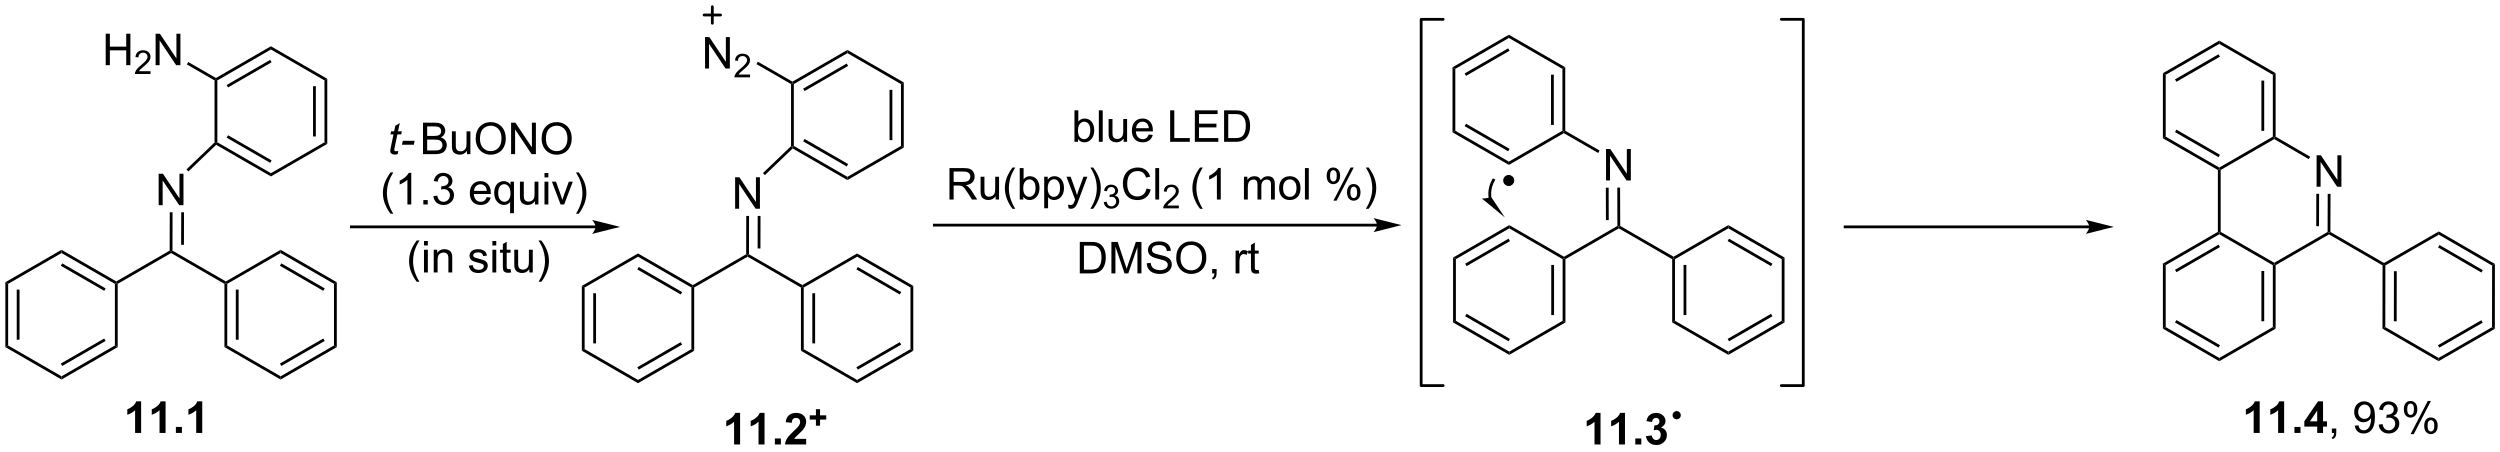 <?xml version="1.0" encoding="UTF-8"?>
<!DOCTYPE svg PUBLIC '-//W3C//DTD SVG 1.0//EN'
          'http://www.w3.org/TR/2001/REC-SVG-20010904/DTD/svg10.dtd'>
<svg stroke-dasharray="none" shape-rendering="auto" xmlns="http://www.w3.org/2000/svg" font-family="'Dialog'" text-rendering="auto" width="1024" fill-opacity="1" color-interpolation="auto" color-rendering="auto" preserveAspectRatio="xMidYMid meet" font-size="12px" viewBox="0 0 1024 185" fill="black" xmlns:xlink="http://www.w3.org/1999/xlink" stroke="black" image-rendering="auto" stroke-miterlimit="10" stroke-linecap="square" stroke-linejoin="miter" font-style="normal" stroke-width="1" height="185" stroke-dashoffset="0" font-weight="normal" stroke-opacity="1"
><!--Generated by the Batik Graphics2D SVG Generator--><defs id="genericDefs"
  /><g
  ><defs id="defs1"
    ><clipPath clipPathUnits="userSpaceOnUse" id="clipPath1"
      ><path d="M0.633 0.461 L468.601 0.461 L468.601 84.755 L0.633 84.755 L0.633 0.461 Z"
      /></clipPath
      ><clipPath clipPathUnits="userSpaceOnUse" id="clipPath2"
      ><path d="M-0.972 27.199 L-0.972 109.149 L453.985 109.149 L453.985 27.199 Z"
      /></clipPath
    ></defs
    ><g transform="scale(2.188,2.188) translate(-0.633,-0.461) matrix(1.029,0,0,1.029,1.633,-27.516)"
    ><path d="M27.893 64.519 L27.893 58.792 L28.672 58.792 L31.68 63.287 L31.68 58.792 L32.406 58.792 L32.406 64.519 L31.628 64.519 L28.62 60.019 L28.62 64.519 L27.893 64.519 Z" stroke="none" clip-path="url(#clipPath2)"
    /></g
    ><g transform="matrix(2.251,0,0,2.251,2.188,-61.219)"
    ><path d="M74.854 78.466 Q74.27 77.732 73.867 76.748 Q73.466 75.761 73.466 74.706 Q73.466 73.776 73.768 72.925 Q74.119 71.938 74.854 70.956 L75.356 70.956 Q74.885 71.768 74.731 72.117 Q74.494 72.656 74.356 73.242 Q74.19 73.972 74.19 74.711 Q74.19 76.589 75.356 78.466 L74.854 78.466 ZM76.177 71.862 L76.177 71.055 L76.88 71.055 L76.88 71.862 L76.177 71.862 ZM76.177 76.781 L76.177 72.633 L76.88 72.633 L76.88 76.781 L76.177 76.781 ZM77.951 76.781 L77.951 72.633 L78.584 72.633 L78.584 73.222 Q79.04 72.539 79.905 72.539 Q80.28 72.539 80.592 72.675 Q80.907 72.807 81.063 73.026 Q81.22 73.245 81.282 73.547 Q81.321 73.742 81.321 74.229 L81.321 76.781 L80.618 76.781 L80.618 74.258 Q80.618 73.828 80.535 73.615 Q80.454 73.401 80.246 73.276 Q80.037 73.149 79.756 73.149 Q79.306 73.149 78.98 73.435 Q78.655 73.719 78.655 74.516 L78.655 76.781 L77.951 76.781 ZM84.342 75.542 L85.037 75.432 Q85.095 75.852 85.363 76.076 Q85.631 76.297 86.11 76.297 Q86.595 76.297 86.829 76.099 Q87.063 75.901 87.063 75.636 Q87.063 75.399 86.858 75.261 Q86.712 75.167 86.139 75.024 Q85.365 74.828 85.066 74.685 Q84.767 74.542 84.613 74.292 Q84.459 74.039 84.459 73.734 Q84.459 73.456 84.584 73.222 Q84.712 72.984 84.931 72.828 Q85.095 72.706 85.379 72.623 Q85.662 72.539 85.985 72.539 Q86.475 72.539 86.842 72.68 Q87.212 72.82 87.386 73.06 Q87.563 73.3 87.631 73.703 L86.944 73.797 Q86.897 73.477 86.67 73.297 Q86.446 73.117 86.037 73.117 Q85.553 73.117 85.345 73.279 Q85.139 73.438 85.139 73.651 Q85.139 73.789 85.225 73.899 Q85.311 74.011 85.493 74.086 Q85.6 74.125 86.115 74.266 Q86.86 74.464 87.155 74.591 Q87.451 74.719 87.618 74.961 Q87.787 75.203 87.787 75.563 Q87.787 75.914 87.582 76.224 Q87.376 76.534 86.988 76.706 Q86.603 76.875 86.115 76.875 Q85.306 76.875 84.881 76.539 Q84.459 76.203 84.342 75.542 ZM88.626 71.862 L88.626 71.055 L89.329 71.055 L89.329 71.862 L88.626 71.862 ZM88.626 76.781 L88.626 72.633 L89.329 72.633 L89.329 76.781 L88.626 76.781 ZM91.934 76.151 L92.036 76.774 Q91.739 76.836 91.505 76.836 Q91.122 76.836 90.911 76.716 Q90.7 76.594 90.614 76.396 Q90.528 76.198 90.528 75.565 L90.528 73.18 L90.013 73.18 L90.013 72.633 L90.528 72.633 L90.528 71.604 L91.229 71.182 L91.229 72.633 L91.934 72.633 L91.934 73.18 L91.229 73.18 L91.229 75.604 Q91.229 75.906 91.265 75.992 Q91.302 76.078 91.385 76.13 Q91.471 76.18 91.627 76.18 Q91.744 76.18 91.934 76.151 ZM95.342 76.781 L95.342 76.172 Q94.858 76.875 94.024 76.875 Q93.657 76.875 93.34 76.734 Q93.022 76.594 92.865 76.38 Q92.712 76.167 92.649 75.859 Q92.608 75.651 92.608 75.203 L92.608 72.633 L93.311 72.633 L93.311 74.932 Q93.311 75.484 93.353 75.675 Q93.42 75.953 93.634 76.112 Q93.85 76.268 94.165 76.268 Q94.483 76.268 94.759 76.107 Q95.037 75.945 95.152 75.667 Q95.267 75.386 95.267 74.854 L95.267 72.633 L95.97 72.633 L95.97 76.781 L95.342 76.781 ZM97.534 78.466 L97.028 78.466 Q98.198 76.589 98.198 74.711 Q98.198 73.977 98.028 73.253 Q97.895 72.667 97.659 72.128 Q97.505 71.776 97.028 70.956 L97.534 70.956 Q98.268 71.938 98.619 72.925 Q98.919 73.776 98.919 74.706 Q98.919 75.761 98.515 76.748 Q98.112 77.732 97.534 78.466 Z" stroke="none" clip-path="url(#clipPath2)"
    /></g
    ><g transform="matrix(2.251,0,0,2.251,2.188,-61.219)"
    ><path d="M71.497 54.672 L71.38 55.253 Q71.124 55.318 70.888 55.318 Q70.466 55.318 70.216 55.11 Q70.028 54.953 70.028 54.685 Q70.028 54.547 70.13 54.055 L70.632 51.646 L70.075 51.646 L70.187 51.099 L70.747 51.099 L70.96 50.078 L71.77 49.592 L71.453 51.099 L72.148 51.099 L72.031 51.646 L71.341 51.646 L70.859 53.938 Q70.77 54.375 70.77 54.461 Q70.77 54.586 70.841 54.654 Q70.913 54.719 71.078 54.719 Q71.312 54.719 71.497 54.672 ZM72.173 53.529 L72.321 52.821 L74.477 52.821 L74.332 53.529 L72.173 53.529 Z" stroke="none" clip-path="url(#clipPath2)"
    /></g
    ><g transform="matrix(2.251,0,0,2.251,2.188,-61.219)"
    ><path d="M75.998 55.248 L75.998 49.521 L78.147 49.521 Q78.803 49.521 79.199 49.696 Q79.597 49.868 79.821 50.23 Q80.045 50.592 80.045 50.985 Q80.045 51.352 79.844 51.678 Q79.647 52 79.246 52.201 Q79.764 52.352 80.042 52.719 Q80.324 53.086 80.324 53.586 Q80.324 53.99 80.152 54.336 Q79.983 54.68 79.733 54.868 Q79.483 55.055 79.105 55.151 Q78.73 55.248 78.183 55.248 L75.998 55.248 ZM76.756 51.928 L77.996 51.928 Q78.498 51.928 78.717 51.86 Q79.006 51.774 79.152 51.576 Q79.3 51.375 79.3 51.076 Q79.3 50.789 79.162 50.573 Q79.027 50.357 78.772 50.276 Q78.519 50.196 77.902 50.196 L76.756 50.196 L76.756 51.928 ZM76.756 54.571 L78.183 54.571 Q78.55 54.571 78.699 54.545 Q78.959 54.498 79.134 54.388 Q79.311 54.279 79.423 54.071 Q79.537 53.86 79.537 53.586 Q79.537 53.266 79.373 53.032 Q79.209 52.795 78.917 52.698 Q78.628 52.602 78.082 52.602 L76.756 52.602 L76.756 54.571 ZM83.996 55.248 L83.996 54.638 Q83.511 55.342 82.678 55.342 Q82.311 55.342 81.993 55.201 Q81.675 55.06 81.519 54.847 Q81.365 54.633 81.303 54.326 Q81.261 54.118 81.261 53.67 L81.261 51.099 L81.964 51.099 L81.964 53.399 Q81.964 53.951 82.006 54.141 Q82.074 54.42 82.287 54.578 Q82.503 54.735 82.819 54.735 Q83.136 54.735 83.412 54.573 Q83.691 54.412 83.805 54.133 Q83.92 53.852 83.92 53.321 L83.92 51.099 L84.623 51.099 L84.623 55.248 L83.996 55.248 ZM85.585 52.459 Q85.585 51.032 86.351 50.227 Q87.117 49.42 88.328 49.42 Q89.119 49.42 89.755 49.8 Q90.393 50.178 90.726 50.855 Q91.062 51.532 91.062 52.391 Q91.062 53.263 90.71 53.951 Q90.359 54.638 89.713 54.993 Q89.07 55.347 88.322 55.347 Q87.515 55.347 86.877 54.956 Q86.242 54.563 85.913 53.888 Q85.585 53.211 85.585 52.459 ZM86.367 52.469 Q86.367 53.506 86.921 54.102 Q87.479 54.696 88.32 54.696 Q89.174 54.696 89.726 54.094 Q90.281 53.493 90.281 52.388 Q90.281 51.688 90.044 51.167 Q89.807 50.646 89.351 50.36 Q88.898 50.071 88.33 50.071 Q87.525 50.071 86.945 50.625 Q86.367 51.178 86.367 52.469 ZM92.029 55.248 L92.029 49.521 L92.808 49.521 L95.816 54.016 L95.816 49.521 L96.542 49.521 L96.542 55.248 L95.764 55.248 L92.756 50.748 L92.756 55.248 L92.029 55.248 ZM97.585 52.459 Q97.585 51.032 98.351 50.227 Q99.117 49.42 100.328 49.42 Q101.119 49.42 101.755 49.8 Q102.393 50.178 102.726 50.855 Q103.062 51.532 103.062 52.391 Q103.062 53.263 102.71 53.951 Q102.359 54.638 101.713 54.993 Q101.07 55.347 100.322 55.347 Q99.515 55.347 98.877 54.956 Q98.242 54.563 97.913 53.888 Q97.585 53.211 97.585 52.459 ZM98.367 52.469 Q98.367 53.506 98.921 54.102 Q99.479 54.696 100.32 54.696 Q101.174 54.696 101.726 54.094 Q102.281 53.493 102.281 52.388 Q102.281 51.688 102.044 51.167 Q101.807 50.646 101.351 50.36 Q100.898 50.071 100.33 50.071 Q99.525 50.071 98.945 50.625 Q98.367 51.178 98.367 52.469 Z" stroke="none" clip-path="url(#clipPath2)"
    /></g
    ><g transform="matrix(2.251,0,0,2.251,2.188,-61.219)"
    ><path d="M70.091 66.083 Q69.508 65.348 69.104 64.364 Q68.703 63.377 68.703 62.322 Q68.703 61.393 69.005 60.541 Q69.357 59.554 70.091 58.572 L70.594 58.572 Q70.123 59.385 69.969 59.734 Q69.732 60.273 69.594 60.859 Q69.427 61.588 69.427 62.328 Q69.427 64.205 70.594 66.083 L70.091 66.083 ZM73.865 64.398 L73.162 64.398 L73.162 59.916 Q72.906 60.158 72.495 60.4 Q72.083 60.643 71.755 60.765 L71.755 60.085 Q72.344 59.807 72.784 59.413 Q73.227 59.018 73.412 58.648 L73.865 58.648 L73.865 64.398 ZM76.059 64.398 L76.059 63.596 L76.861 63.596 L76.861 64.398 L76.059 64.398 ZM77.891 62.885 L78.594 62.791 Q78.716 63.39 79.005 63.653 Q79.297 63.916 79.716 63.916 Q80.211 63.916 80.552 63.572 Q80.896 63.228 80.896 62.721 Q80.896 62.236 80.578 61.924 Q80.263 61.609 79.773 61.609 Q79.576 61.609 79.279 61.687 L79.357 61.07 Q79.427 61.078 79.469 61.078 Q79.919 61.078 80.279 60.843 Q80.638 60.609 80.638 60.119 Q80.638 59.734 80.375 59.481 Q80.115 59.226 79.701 59.226 Q79.289 59.226 79.016 59.484 Q78.742 59.742 78.664 60.257 L77.961 60.132 Q78.091 59.424 78.547 59.036 Q79.005 58.648 79.685 58.648 Q80.154 58.648 80.547 58.848 Q80.943 59.049 81.151 59.398 Q81.359 59.744 81.359 60.135 Q81.359 60.507 81.159 60.812 Q80.961 61.117 80.57 61.296 Q81.078 61.413 81.359 61.783 Q81.641 62.15 81.641 62.705 Q81.641 63.455 81.094 63.978 Q80.547 64.499 79.711 64.499 Q78.958 64.499 78.458 64.051 Q77.961 63.601 77.891 62.885 ZM87.594 63.062 L88.32 63.15 Q88.148 63.788 87.682 64.14 Q87.219 64.492 86.498 64.492 Q85.586 64.492 85.052 63.932 Q84.521 63.369 84.521 62.359 Q84.521 61.312 85.06 60.734 Q85.599 60.156 86.458 60.156 Q87.289 60.156 87.815 60.723 Q88.344 61.288 88.344 62.315 Q88.344 62.377 88.341 62.502 L85.248 62.502 Q85.287 63.187 85.633 63.551 Q85.982 63.913 86.5 63.913 Q86.888 63.913 87.162 63.71 Q87.435 63.507 87.594 63.062 ZM85.287 61.924 L87.602 61.924 Q87.555 61.4 87.336 61.14 Q87 60.734 86.466 60.734 Q85.982 60.734 85.651 61.059 Q85.32 61.382 85.287 61.924 ZM91.848 65.989 L91.848 63.955 Q91.684 64.187 91.389 64.341 Q91.095 64.492 90.762 64.492 Q90.025 64.492 89.491 63.903 Q88.957 63.312 88.957 62.283 Q88.957 61.658 89.173 61.163 Q89.392 60.666 89.803 60.411 Q90.215 60.156 90.707 60.156 Q91.478 60.156 91.918 60.804 L91.918 60.249 L92.551 60.249 L92.551 65.989 L91.848 65.989 ZM89.681 62.312 Q89.681 63.111 90.017 63.512 Q90.353 63.913 90.822 63.913 Q91.27 63.913 91.593 63.533 Q91.918 63.15 91.918 62.374 Q91.918 61.546 91.577 61.13 Q91.236 60.71 90.775 60.71 Q90.317 60.71 89.999 61.098 Q89.681 61.486 89.681 62.312 ZM96.373 64.398 L96.373 63.788 Q95.888 64.492 95.055 64.492 Q94.688 64.492 94.37 64.351 Q94.052 64.21 93.896 63.997 Q93.742 63.783 93.68 63.476 Q93.638 63.268 93.638 62.82 L93.638 60.249 L94.341 60.249 L94.341 62.549 Q94.341 63.101 94.383 63.291 Q94.451 63.57 94.664 63.728 Q94.88 63.885 95.195 63.885 Q95.513 63.885 95.789 63.723 Q96.068 63.562 96.182 63.283 Q96.297 63.002 96.297 62.471 L96.297 60.249 L97 60.249 L97 64.398 L96.373 64.398 ZM98.106 59.478 L98.106 58.671 L98.809 58.671 L98.809 59.478 L98.106 59.478 ZM98.106 64.398 L98.106 60.249 L98.809 60.249 L98.809 64.398 L98.106 64.398 ZM101.031 64.398 L99.453 60.249 L100.195 60.249 L101.086 62.734 Q101.232 63.135 101.352 63.57 Q101.445 63.242 101.615 62.781 L102.537 60.249 L103.258 60.249 L101.688 64.398 L101.031 64.398 ZM104.341 66.083 L103.836 66.083 Q105.005 64.205 105.005 62.328 Q105.005 61.593 104.836 60.869 Q104.703 60.283 104.466 59.744 Q104.313 59.393 103.836 58.572 L104.341 58.572 Q105.076 59.554 105.427 60.541 Q105.727 61.393 105.727 62.322 Q105.727 63.377 105.323 64.364 Q104.919 65.348 104.341 66.083 Z" stroke="none" clip-path="url(#clipPath2)"
    /></g
    ><g transform="matrix(2.251,0,0,2.251,2.188,-61.219)"
    ><path d="M107.399 68.226 L62.971 68.226 L62.716 68.226 L62.716 68.736 L62.971 68.736 L107.399 68.736 L107.654 68.736 L107.654 68.226 L107.399 68.226 ZM111.864 68.481 L106.762 67.205 C106.762 67.205 107.399 67.923 107.399 68.481 C107.399 69.039 106.762 69.756 106.762 69.756 Z" stroke="none" clip-path="url(#clipPath2)"
    /></g
    ><g transform="matrix(2.251,0,0,2.251,2.188,-61.219)"
    ><path d="M29.918 65.818 L30.428 65.82 L30.411 72.799 L30.155 72.946 L29.901 72.799 ZM32.002 65.823 L31.987 71.744 L32.497 71.745 L32.512 65.825 Z" stroke="none" clip-path="url(#clipPath2)"
    /></g
    ><g transform="matrix(2.251,0,0,2.251,2.188,-61.219)"
    ><path d="M30.155 73.241 L30.155 72.946 L30.411 72.799 L40.122 78.406 L40.122 78.7 L39.867 78.848 Z" stroke="none" clip-path="url(#clipPath2)"
    /></g
    ><g transform="matrix(2.251,0,0,2.251,2.188,-61.219)"
    ><path d="M29.901 72.799 L30.155 72.946 L30.155 73.241 L20.444 78.848 L20.189 78.7 L20.189 78.406 Z" stroke="none" clip-path="url(#clipPath2)"
    /></g
    ><g transform="matrix(2.251,0,0,2.251,2.188,-61.219)"
    ><path d="M33.309 58.392 L32.956 58.024 L38.067 53.122 L38.322 53.231 L38.36 53.548 Z" stroke="none" clip-path="url(#clipPath2)"
    /></g
    ><g transform="matrix(2.251,0,0,2.251,2.188,-61.219)"
    ><path d="M38.36 53.548 L38.322 53.231 L38.577 53.084 L48.323 58.711 L48.323 59.3 ZM40.273 52.252 L48.196 56.826 L48.451 56.384 L40.528 51.81 Z" stroke="none" clip-path="url(#clipPath2)"
    /></g
    ><g transform="matrix(2.251,0,0,2.251,2.188,-61.219)"
    ><path d="M48.323 59.3 L48.323 58.711 L58.07 53.084 L58.58 53.378 Z" stroke="none" clip-path="url(#clipPath2)"
    /></g
    ><g transform="matrix(2.251,0,0,2.251,2.188,-61.219)"
    ><path d="M58.58 53.378 L58.07 53.084 L58.07 41.83 L58.58 41.535 ZM56.501 52.031 L56.501 42.883 L55.991 42.883 L55.991 52.031 Z" stroke="none" clip-path="url(#clipPath2)"
    /></g
    ><g transform="matrix(2.251,0,0,2.251,2.188,-61.219)"
    ><path d="M58.58 41.535 L58.07 41.83 L48.323 36.203 L48.323 35.613 Z" stroke="none" clip-path="url(#clipPath2)"
    /></g
    ><g transform="matrix(2.251,0,0,2.251,2.188,-61.219)"
    ><path d="M48.323 35.613 L48.323 36.203 L38.577 41.83 L38.322 41.682 L38.322 41.388 ZM48.196 38.087 L40.273 42.662 L40.528 43.103 L48.451 38.529 Z" stroke="none" clip-path="url(#clipPath2)"
    /></g
    ><g transform="matrix(2.251,0,0,2.251,2.188,-61.219)"
    ><path d="M38.067 41.83 L38.322 41.682 L38.577 41.83 L38.577 53.084 L38.322 53.231 L38.067 53.122 Z" stroke="none" clip-path="url(#clipPath2)"
    /></g
    ><g transform="matrix(2.251,0,0,2.251,2.188,-61.219)"
    ><path d="M18.262 39.058 L18.262 33.331 L19.02 33.331 L19.02 35.683 L21.997 35.683 L21.997 33.331 L22.754 33.331 L22.754 39.058 L21.997 39.058 L21.997 36.357 L19.02 36.357 L19.02 39.058 L18.262 39.058 Z" stroke="none" clip-path="url(#clipPath2)"
    /></g
    ><g transform="matrix(2.251,0,0,2.251,2.188,-61.219)"
    ><path d="M26.42 40.15 L26.42 40.658 L23.581 40.658 Q23.575 40.467 23.643 40.291 Q23.75 40.002 23.989 39.72 Q24.229 39.439 24.68 39.07 Q25.379 38.496 25.625 38.16 Q25.872 37.824 25.872 37.525 Q25.872 37.213 25.647 36.998 Q25.424 36.781 25.063 36.781 Q24.682 36.781 24.454 37.01 Q24.225 37.238 24.223 37.642 L23.68 37.588 Q23.737 36.98 24.1 36.664 Q24.463 36.345 25.075 36.345 Q25.694 36.345 26.053 36.689 Q26.415 37.031 26.415 37.537 Q26.415 37.795 26.309 38.045 Q26.204 38.293 25.957 38.568 Q25.713 38.843 25.145 39.324 Q24.67 39.722 24.536 39.865 Q24.401 40.008 24.313 40.15 L26.42 40.15 Z" stroke="none" clip-path="url(#clipPath2)"
    /></g
    ><g transform="matrix(2.251,0,0,2.251,2.188,-61.219)"
    ><path d="M27.345 39.058 L27.345 33.331 L28.124 33.331 L31.132 37.826 L31.132 33.331 L31.858 33.331 L31.858 39.058 L31.079 39.058 L28.072 34.558 L28.072 39.058 L27.345 39.058 Z" stroke="none" clip-path="url(#clipPath2)"
    /></g
    ><g transform="matrix(2.251,0,0,2.251,2.188,-61.219)"
    ><path d="M38.322 41.388 L38.322 41.682 L38.067 41.83 L33.033 38.924 L33.288 38.482 Z" stroke="none" clip-path="url(#clipPath2)"
    /></g
    ><g transform="matrix(2.251,0,0,2.251,2.188,-61.219)"
    ><path d="M195.194 53.002 L194.54 53.002 L194.54 47.276 L195.244 47.276 L195.244 49.317 Q195.689 48.76 196.381 48.76 Q196.764 48.76 197.106 48.914 Q197.447 49.067 197.668 49.349 Q197.889 49.627 198.014 50.023 Q198.139 50.416 198.139 50.864 Q198.139 51.932 197.611 52.515 Q197.085 53.096 196.345 53.096 Q195.611 53.096 195.194 52.481 L195.194 53.002 ZM195.186 50.895 Q195.186 51.643 195.389 51.974 Q195.72 52.518 196.288 52.518 Q196.749 52.518 197.085 52.117 Q197.421 51.716 197.421 50.924 Q197.421 50.112 197.098 49.726 Q196.775 49.338 196.319 49.338 Q195.858 49.338 195.522 49.739 Q195.186 50.138 195.186 50.895 ZM198.979 53.002 L198.979 47.276 L199.682 47.276 L199.682 53.002 L198.979 53.002 ZM203.491 53.002 L203.491 52.393 Q203.006 53.096 202.173 53.096 Q201.806 53.096 201.488 52.955 Q201.171 52.815 201.014 52.601 Q200.861 52.388 200.798 52.08 Q200.756 51.872 200.756 51.424 L200.756 48.854 L201.46 48.854 L201.46 51.153 Q201.46 51.705 201.501 51.895 Q201.569 52.174 201.782 52.333 Q201.999 52.489 202.314 52.489 Q202.631 52.489 202.907 52.328 Q203.186 52.166 203.301 51.888 Q203.415 51.606 203.415 51.075 L203.415 48.854 L204.119 48.854 L204.119 53.002 L203.491 53.002 ZM208.06 51.666 L208.786 51.755 Q208.615 52.393 208.148 52.744 Q207.685 53.096 206.964 53.096 Q206.052 53.096 205.518 52.536 Q204.987 51.974 204.987 50.963 Q204.987 49.916 205.526 49.338 Q206.065 48.76 206.924 48.76 Q207.755 48.76 208.281 49.328 Q208.81 49.893 208.81 50.919 Q208.81 50.981 208.807 51.106 L205.714 51.106 Q205.753 51.791 206.099 52.156 Q206.448 52.518 206.966 52.518 Q207.354 52.518 207.628 52.315 Q207.901 52.112 208.06 51.666 ZM205.753 50.528 L208.068 50.528 Q208.021 50.005 207.802 49.744 Q207.466 49.338 206.932 49.338 Q206.448 49.338 206.117 49.664 Q205.786 49.987 205.753 50.528 ZM211.951 53.002 L211.951 47.276 L212.708 47.276 L212.708 52.325 L215.529 52.325 L215.529 53.002 L211.951 53.002 ZM216.447 53.002 L216.447 47.276 L220.587 47.276 L220.587 47.95 L217.204 47.95 L217.204 49.705 L220.374 49.705 L220.374 50.377 L217.204 50.377 L217.204 52.325 L220.72 52.325 L220.72 53.002 L216.447 53.002 ZM221.767 53.002 L221.767 47.276 L223.741 47.276 Q224.407 47.276 224.759 47.356 Q225.251 47.471 225.6 47.768 Q226.053 48.151 226.277 48.747 Q226.501 49.341 226.501 50.106 Q226.501 50.76 226.348 51.265 Q226.197 51.768 225.957 52.099 Q225.72 52.427 225.436 52.617 Q225.155 52.807 224.754 52.906 Q224.353 53.002 223.835 53.002 L221.767 53.002 ZM222.525 52.325 L223.749 52.325 Q224.314 52.325 224.637 52.221 Q224.96 52.114 225.15 51.924 Q225.421 51.653 225.569 51.2 Q225.72 50.744 225.72 50.096 Q225.72 49.197 225.426 48.716 Q225.131 48.231 224.71 48.067 Q224.405 47.95 223.728 47.95 L222.525 47.95 L222.525 52.325 Z" stroke="none" clip-path="url(#clipPath2)"
    /></g
    ><g transform="matrix(2.251,0,0,2.251,2.188,-61.219)"
    ><path d="M171.797 63.502 L171.797 57.776 L174.336 57.776 Q175.102 57.776 175.5 57.929 Q175.899 58.083 176.136 58.474 Q176.375 58.864 176.375 59.338 Q176.375 59.947 175.979 60.367 Q175.586 60.783 174.761 60.895 Q175.063 61.041 175.219 61.182 Q175.55 61.487 175.846 61.942 L176.844 63.502 L175.891 63.502 L175.133 62.309 Q174.8 61.794 174.583 61.52 Q174.37 61.247 174.201 61.138 Q174.031 61.028 173.854 60.987 Q173.727 60.958 173.432 60.958 L172.555 60.958 L172.555 63.502 L171.797 63.502 ZM172.555 60.302 L174.182 60.302 Q174.703 60.302 174.995 60.195 Q175.289 60.088 175.44 59.851 Q175.594 59.614 175.594 59.338 Q175.594 58.932 175.297 58.672 Q175.003 58.408 174.367 58.408 L172.555 58.408 L172.555 60.302 ZM180.191 63.502 L180.191 62.893 Q179.707 63.596 178.874 63.596 Q178.507 63.596 178.189 63.455 Q177.871 63.315 177.715 63.101 Q177.561 62.888 177.499 62.58 Q177.457 62.372 177.457 61.924 L177.457 59.354 L178.16 59.354 L178.16 61.653 Q178.16 62.205 178.202 62.395 Q178.27 62.674 178.483 62.833 Q178.699 62.989 179.014 62.989 Q179.332 62.989 179.608 62.828 Q179.887 62.666 180.001 62.388 Q180.116 62.106 180.116 61.575 L180.116 59.354 L180.819 59.354 L180.819 63.502 L180.191 63.502 ZM183.266 65.187 Q182.682 64.453 182.279 63.468 Q181.878 62.481 181.878 61.427 Q181.878 60.497 182.18 59.645 Q182.531 58.658 183.266 57.677 L183.768 57.677 Q183.297 58.489 183.143 58.838 Q182.906 59.377 182.768 59.963 Q182.602 60.692 182.602 61.432 Q182.602 63.309 183.768 65.187 L183.266 65.187 ZM185.234 63.502 L184.581 63.502 L184.581 57.776 L185.284 57.776 L185.284 59.817 Q185.729 59.26 186.422 59.26 Q186.805 59.26 187.146 59.414 Q187.487 59.567 187.708 59.849 Q187.93 60.127 188.055 60.523 Q188.18 60.916 188.18 61.364 Q188.18 62.432 187.651 63.015 Q187.125 63.596 186.386 63.596 Q185.651 63.596 185.234 62.981 L185.234 63.502 ZM185.227 61.395 Q185.227 62.143 185.43 62.474 Q185.761 63.018 186.328 63.018 Q186.789 63.018 187.125 62.617 Q187.461 62.216 187.461 61.424 Q187.461 60.612 187.138 60.226 Q186.815 59.838 186.359 59.838 Q185.899 59.838 185.563 60.239 Q185.227 60.638 185.227 61.395 ZM189.035 65.093 L189.035 59.354 L189.676 59.354 L189.676 59.893 Q189.903 59.575 190.186 59.419 Q190.473 59.26 190.879 59.26 Q191.41 59.26 191.816 59.533 Q192.223 59.807 192.429 60.304 Q192.637 60.802 192.637 61.395 Q192.637 62.033 192.408 62.544 Q192.179 63.052 191.744 63.325 Q191.309 63.596 190.827 63.596 Q190.475 63.596 190.197 63.447 Q189.918 63.299 189.738 63.072 L189.738 65.093 L189.035 65.093 ZM189.671 61.45 Q189.671 62.252 189.994 62.635 Q190.319 63.018 190.78 63.018 Q191.249 63.018 191.582 62.622 Q191.918 62.224 191.918 61.393 Q191.918 60.599 191.59 60.205 Q191.264 59.809 190.811 59.809 Q190.363 59.809 190.017 60.231 Q189.671 60.651 189.671 61.45 ZM193.453 65.101 L193.375 64.44 Q193.604 64.502 193.776 64.502 Q194.011 64.502 194.151 64.424 Q194.292 64.346 194.383 64.205 Q194.448 64.101 194.596 63.682 Q194.617 63.625 194.659 63.51 L193.086 59.354 L193.844 59.354 L194.706 61.755 Q194.875 62.213 195.008 62.716 Q195.128 62.231 195.297 61.77 L196.182 59.354 L196.886 59.354 L195.307 63.572 Q195.055 64.257 194.914 64.515 Q194.727 64.862 194.484 65.023 Q194.242 65.187 193.906 65.187 Q193.703 65.187 193.453 65.101 ZM197.945 65.187 L197.44 65.187 Q198.609 63.309 198.609 61.432 Q198.609 60.697 198.44 59.974 Q198.307 59.388 198.07 58.849 Q197.917 58.497 197.44 57.677 L197.945 57.677 Q198.68 58.658 199.031 59.645 Q199.331 60.497 199.331 61.427 Q199.331 62.481 198.927 63.468 Q198.524 64.453 197.945 65.187 Z" stroke="none" clip-path="url(#clipPath2)"
    /></g
    ><g transform="matrix(2.251,0,0,2.251,2.188,-61.219)"
    ><path d="M199.872 63.967 L200.399 63.897 Q200.491 64.346 200.708 64.544 Q200.927 64.741 201.241 64.741 Q201.612 64.741 201.868 64.483 Q202.126 64.225 202.126 63.844 Q202.126 63.481 201.888 63.247 Q201.651 63.01 201.284 63.01 Q201.136 63.01 200.913 63.069 L200.972 62.606 Q201.024 62.612 201.055 62.612 Q201.393 62.612 201.663 62.436 Q201.933 62.26 201.933 61.893 Q201.933 61.604 201.735 61.415 Q201.54 61.223 201.229 61.223 Q200.921 61.223 200.716 61.417 Q200.511 61.61 200.452 61.997 L199.925 61.903 Q200.022 61.372 200.364 61.081 Q200.708 60.79 201.218 60.79 Q201.569 60.79 201.864 60.94 Q202.161 61.09 202.317 61.352 Q202.474 61.612 202.474 61.905 Q202.474 62.184 202.323 62.413 Q202.175 62.641 201.882 62.776 Q202.263 62.864 202.474 63.141 Q202.684 63.417 202.684 63.833 Q202.684 64.395 202.274 64.788 Q201.864 65.178 201.237 65.178 Q200.673 65.178 200.298 64.842 Q199.925 64.504 199.872 63.967 Z" stroke="none" clip-path="url(#clipPath2)"
    /></g
    ><g transform="matrix(2.251,0,0,2.251,2.188,-61.219)"
    ><path d="M207.66 61.494 L208.418 61.684 Q208.181 62.619 207.561 63.112 Q206.941 63.601 206.048 63.601 Q205.121 63.601 204.54 63.224 Q203.962 62.846 203.657 62.132 Q203.355 61.416 203.355 60.596 Q203.355 59.7 203.696 59.036 Q204.04 58.369 204.67 58.023 Q205.301 57.677 206.059 57.677 Q206.918 57.677 207.504 58.114 Q208.09 58.552 208.321 59.346 L207.574 59.52 Q207.376 58.895 206.996 58.612 Q206.618 58.325 206.043 58.325 Q205.384 58.325 204.939 58.643 Q204.496 58.958 204.316 59.492 Q204.137 60.026 204.137 60.591 Q204.137 61.322 204.35 61.867 Q204.564 62.411 205.012 62.682 Q205.462 62.95 205.986 62.95 Q206.621 62.95 207.061 62.583 Q207.504 62.216 207.66 61.494 ZM209.247 63.502 L209.247 57.776 L209.95 57.776 L209.95 63.502 L209.247 63.502 Z" stroke="none" clip-path="url(#clipPath2)"
    /></g
    ><g transform="matrix(2.251,0,0,2.251,2.188,-61.219)"
    ><path d="M213.533 64.594 L213.533 65.102 L210.693 65.102 Q210.687 64.911 210.756 64.735 Q210.863 64.446 211.101 64.165 Q211.342 63.883 211.793 63.514 Q212.492 62.94 212.738 62.604 Q212.984 62.268 212.984 61.969 Q212.984 61.657 212.76 61.442 Q212.537 61.225 212.176 61.225 Q211.795 61.225 211.566 61.454 Q211.338 61.682 211.336 62.087 L210.793 62.032 Q210.85 61.425 211.213 61.108 Q211.576 60.79 212.187 60.79 Q212.806 60.79 213.166 61.133 Q213.527 61.475 213.527 61.981 Q213.527 62.239 213.422 62.489 Q213.316 62.737 213.07 63.012 Q212.826 63.288 212.258 63.768 Q211.783 64.167 211.648 64.309 Q211.513 64.452 211.426 64.594 L213.533 64.594 Z" stroke="none" clip-path="url(#clipPath2)"
    /></g
    ><g transform="matrix(2.251,0,0,2.251,2.188,-61.219)"
    ><path d="M217.388 65.187 Q216.805 64.453 216.401 63.468 Q216 62.481 216 61.427 Q216 60.497 216.302 59.645 Q216.654 58.658 217.388 57.677 L217.891 57.677 Q217.419 58.489 217.266 58.838 Q217.029 59.377 216.891 59.963 Q216.724 60.692 216.724 61.432 Q216.724 63.309 217.891 65.187 L217.388 65.187 ZM221.161 63.502 L220.458 63.502 L220.458 59.02 Q220.203 59.263 219.792 59.505 Q219.38 59.747 219.052 59.869 L219.052 59.19 Q219.641 58.911 220.081 58.518 Q220.523 58.122 220.708 57.752 L221.161 57.752 L221.161 63.502 ZM225.38 63.502 L225.38 59.354 L226.008 59.354 L226.008 59.934 Q226.203 59.63 226.526 59.445 Q226.851 59.26 227.266 59.26 Q227.726 59.26 228.021 59.453 Q228.318 59.643 228.437 59.987 Q228.93 59.26 229.719 59.26 Q230.336 59.26 230.667 59.601 Q231 59.942 231 60.653 L231 63.502 L230.302 63.502 L230.302 60.888 Q230.302 60.466 230.232 60.281 Q230.164 60.096 229.984 59.984 Q229.805 59.869 229.562 59.869 Q229.125 59.869 228.836 60.161 Q228.547 60.45 228.547 61.091 L228.547 63.502 L227.844 63.502 L227.844 60.807 Q227.844 60.338 227.672 60.104 Q227.5 59.869 227.109 59.869 Q226.812 59.869 226.56 60.026 Q226.31 60.182 226.195 60.484 Q226.083 60.783 226.083 61.349 L226.083 63.502 L225.38 63.502 ZM231.781 61.427 Q231.781 60.276 232.422 59.721 Q232.958 59.26 233.726 59.26 Q234.583 59.26 235.125 59.82 Q235.669 60.38 235.669 61.369 Q235.669 62.169 235.427 62.63 Q235.187 63.088 234.729 63.343 Q234.271 63.596 233.726 63.596 Q232.857 63.596 232.318 63.039 Q231.781 62.479 231.781 61.427 ZM232.505 61.427 Q232.505 62.224 232.851 62.622 Q233.2 63.018 233.726 63.018 Q234.25 63.018 234.596 62.619 Q234.945 62.221 234.945 61.403 Q234.945 60.635 234.596 60.239 Q234.247 59.841 233.726 59.841 Q233.2 59.841 232.851 60.237 Q232.505 60.63 232.505 61.427 ZM236.478 63.502 L236.478 57.776 L237.181 57.776 L237.181 63.502 L236.478 63.502 ZM240.431 59.151 Q240.431 58.536 240.738 58.106 Q241.048 57.677 241.634 57.677 Q242.173 57.677 242.525 58.062 Q242.879 58.447 242.879 59.192 Q242.879 59.919 242.522 60.312 Q242.165 60.705 241.642 60.705 Q241.121 60.705 240.775 60.32 Q240.431 59.932 240.431 59.151 ZM241.652 58.161 Q241.392 58.161 241.217 58.388 Q241.043 58.614 241.043 59.221 Q241.043 59.77 241.217 59.997 Q241.394 60.221 241.652 60.221 Q241.918 60.221 242.092 59.994 Q242.267 59.768 242.267 59.166 Q242.267 58.612 242.09 58.388 Q241.915 58.161 241.652 58.161 ZM241.657 63.713 L244.79 57.677 L245.361 57.677 L242.238 63.713 L241.657 63.713 ZM244.134 62.158 Q244.134 61.541 244.441 61.114 Q244.751 60.684 245.34 60.684 Q245.879 60.684 246.233 61.07 Q246.587 61.455 246.587 62.2 Q246.587 62.927 246.228 63.32 Q245.871 63.713 245.345 63.713 Q244.824 63.713 244.478 63.325 Q244.134 62.934 244.134 62.158 ZM245.361 61.169 Q245.095 61.169 244.921 61.395 Q244.746 61.622 244.746 62.229 Q244.746 62.776 244.921 63.002 Q245.097 63.229 245.355 63.229 Q245.626 63.229 245.798 63.002 Q245.972 62.776 245.972 62.174 Q245.972 61.619 245.796 61.395 Q245.621 61.169 245.361 61.169 ZM248.068 65.187 L247.562 65.187 Q248.732 63.309 248.732 61.432 Q248.732 60.697 248.562 59.974 Q248.43 59.388 248.193 58.849 Q248.039 58.497 247.562 57.677 L248.068 57.677 Q248.802 58.658 249.154 59.645 Q249.453 60.497 249.453 61.427 Q249.453 62.481 249.049 63.468 Q248.646 64.453 248.068 65.187 Z" stroke="none" clip-path="url(#clipPath2)"
    /></g
    ><g transform="matrix(2.251,0,0,2.251,2.188,-61.219)"
    ><path d="M249.593 67.905 L169.046 67.905 L168.791 67.905 L168.791 68.415 L169.046 68.415 L249.593 68.415 L249.849 68.415 L249.849 67.905 L249.593 67.905 ZM254.058 68.16 L248.956 66.884 C248.956 66.884 249.593 67.602 249.593 68.16 C249.593 68.718 248.956 69.436 248.956 69.436 Z" stroke="none" clip-path="url(#clipPath2)"
    /></g
    ><g stroke-width="0.51" transform="matrix(2.251,0,0,2.251,2.188,-61.219)" stroke-linejoin="round" stroke-linecap="round"
    ><path fill="none" d="M127.146 29.926 L130.146 29.926 M128.646 28.426 L128.646 31.426" clip-path="url(#clipPath2)"
    /></g
    ><g transform="matrix(2.251,0,0,2.251,2.188,-61.219)"
    ><path d="M195.51 76.942 L195.51 71.215 L197.483 71.215 Q198.15 71.215 198.502 71.296 Q198.994 71.411 199.343 71.707 Q199.796 72.09 200.02 72.687 Q200.244 73.28 200.244 74.046 Q200.244 74.7 200.09 75.205 Q199.939 75.707 199.7 76.038 Q199.463 76.366 199.179 76.556 Q198.898 76.746 198.496 76.846 Q198.095 76.942 197.577 76.942 L195.51 76.942 ZM196.267 76.265 L197.491 76.265 Q198.056 76.265 198.379 76.161 Q198.702 76.054 198.892 75.864 Q199.163 75.593 199.312 75.14 Q199.463 74.684 199.463 74.036 Q199.463 73.137 199.168 72.655 Q198.874 72.171 198.452 72.007 Q198.148 71.89 197.47 71.89 L196.267 71.89 L196.267 76.265 ZM201.263 76.942 L201.263 71.215 L202.404 71.215 L203.761 75.27 Q203.948 75.835 204.034 76.116 Q204.131 75.804 204.339 75.2 L205.709 71.215 L206.73 71.215 L206.73 76.942 L205.998 76.942 L205.998 72.147 L204.334 76.942 L203.651 76.942 L201.995 72.067 L201.995 76.942 L201.263 76.942 ZM207.693 75.101 L208.409 75.038 Q208.459 75.468 208.644 75.744 Q208.831 76.02 209.222 76.189 Q209.612 76.359 210.099 76.359 Q210.534 76.359 210.865 76.231 Q211.198 76.101 211.36 75.877 Q211.521 75.653 211.521 75.387 Q211.521 75.116 211.365 74.916 Q211.209 74.715 210.849 74.577 Q210.62 74.489 209.831 74.299 Q209.042 74.109 208.724 73.942 Q208.315 73.726 208.112 73.408 Q207.912 73.09 207.912 72.694 Q207.912 72.262 208.157 71.885 Q208.404 71.507 208.875 71.312 Q209.349 71.116 209.928 71.116 Q210.565 71.116 211.05 71.322 Q211.537 71.528 211.797 71.926 Q212.06 72.325 212.081 72.827 L211.355 72.882 Q211.295 72.34 210.956 72.064 Q210.62 71.786 209.959 71.786 Q209.271 71.786 208.956 72.038 Q208.644 72.288 208.644 72.645 Q208.644 72.952 208.865 73.153 Q209.084 73.351 210.008 73.562 Q210.933 73.77 211.276 73.926 Q211.776 74.155 212.013 74.51 Q212.253 74.864 212.253 75.325 Q212.253 75.78 211.99 76.187 Q211.73 76.59 211.237 76.817 Q210.748 77.041 210.136 77.041 Q209.357 77.041 208.831 76.814 Q208.308 76.585 208.008 76.132 Q207.709 75.676 207.693 75.101 ZM213.058 74.153 Q213.058 72.726 213.823 71.921 Q214.589 71.114 215.8 71.114 Q216.591 71.114 217.227 71.494 Q217.865 71.871 218.198 72.549 Q218.534 73.226 218.534 74.085 Q218.534 74.957 218.183 75.645 Q217.831 76.332 217.185 76.687 Q216.542 77.041 215.795 77.041 Q214.987 77.041 214.349 76.65 Q213.714 76.257 213.386 75.582 Q213.058 74.905 213.058 74.153 ZM213.839 74.163 Q213.839 75.2 214.394 75.796 Q214.951 76.39 215.792 76.39 Q216.646 76.39 217.198 75.788 Q217.753 75.187 217.753 74.082 Q217.753 73.382 217.516 72.861 Q217.279 72.34 216.823 72.054 Q216.37 71.765 215.803 71.765 Q214.998 71.765 214.417 72.319 Q213.839 72.871 213.839 74.163 ZM219.603 76.942 L219.603 76.14 L220.405 76.14 L220.405 76.942 Q220.405 77.385 220.249 77.655 Q220.093 77.926 219.752 78.075 L219.556 77.775 Q219.78 77.676 219.885 77.486 Q219.991 77.299 220.002 76.942 L219.603 76.942 ZM223.858 76.942 L223.858 72.793 L224.491 72.793 L224.491 73.421 Q224.733 72.981 224.937 72.84 Q225.142 72.7 225.39 72.7 Q225.744 72.7 226.111 72.926 L225.869 73.577 Q225.611 73.426 225.353 73.426 Q225.124 73.426 224.939 73.564 Q224.757 73.702 224.679 73.95 Q224.562 74.325 224.562 74.77 L224.562 76.942 L223.858 76.942 ZM228.064 76.312 L228.166 76.934 Q227.869 76.996 227.635 76.996 Q227.252 76.996 227.041 76.877 Q226.83 76.754 226.744 76.556 Q226.658 76.359 226.658 75.726 L226.658 73.34 L226.142 73.34 L226.142 72.793 L226.658 72.793 L226.658 71.765 L227.358 71.343 L227.358 72.793 L228.064 72.793 L228.064 73.34 L227.358 73.34 L227.358 75.765 Q227.358 76.067 227.395 76.153 Q227.431 76.239 227.515 76.291 Q227.601 76.34 227.757 76.34 Q227.874 76.34 228.064 76.312 Z" stroke="none" clip-path="url(#clipPath2)"
    /></g
    ><g stroke-width="0.51" transform="matrix(2.251,0,0,2.251,2.188,-61.219)" stroke-linejoin="round" stroke-linecap="round"
    ><path fill="none" d="M323.161 97.357 L327.16 97.357 L327.16 30.711 L323.161 30.711" clip-path="url(#clipPath2)"
    /></g
    ><g stroke-width="0.51" transform="matrix(2.251,0,0,2.251,2.188,-61.219)" stroke-linejoin="round" stroke-linecap="round"
    ><path fill="none" d="M261.625 30.711 L257.627 30.711 L257.627 97.357 L261.625 97.357" clip-path="url(#clipPath2)"
    /></g
    ><g transform="matrix(2.251,0,0,2.251,2.188,-61.219)"
    ><path d="M420.566 61.173 L420.566 55.446 L421.344 55.446 L424.352 59.941 L424.352 55.446 L425.079 55.446 L425.079 61.173 L424.3 61.173 L421.292 56.673 L421.292 61.173 L420.566 61.173 Z" stroke="none" clip-path="url(#clipPath2)"
    /></g
    ><g transform="matrix(2.251,0,0,2.251,2.188,-61.219)"
    ><path d="M422.588 62.472 L423.098 62.474 L423.077 69.405 L422.822 69.551 L422.567 69.404 ZM420.513 62.466 L420.495 68.35 L421.005 68.352 L421.023 62.467 Z" stroke="none" clip-path="url(#clipPath2)"
    /></g
    ><g transform="matrix(2.251,0,0,2.251,2.188,-61.219)"
    ><path d="M422.822 69.846 L422.822 69.551 L423.077 69.405 L432.824 75.051 L432.824 75.346 L432.568 75.493 Z" stroke="none" clip-path="url(#clipPath2)"
    /></g
    ><g transform="matrix(2.251,0,0,2.251,2.188,-61.219)"
    ><path d="M432.568 75.493 L432.824 75.346 L433.079 75.494 L433.062 86.708 L432.551 87.001 ZM434.638 76.545 L434.625 85.661 L435.135 85.662 L435.149 76.546 Z" stroke="none" clip-path="url(#clipPath2)"
    /></g
    ><g transform="matrix(2.251,0,0,2.251,2.188,-61.219)"
    ><path d="M432.551 87.001 L433.062 86.708 L442.765 92.329 L442.764 92.918 Z" stroke="none" clip-path="url(#clipPath2)"
    /></g
    ><g transform="matrix(2.251,0,0,2.251,2.188,-61.219)"
    ><path d="M442.764 92.918 L442.765 92.329 L452.485 86.737 L452.995 87.032 ZM442.895 90.453 L450.797 85.906 L450.543 85.464 L442.641 90.011 Z" stroke="none" clip-path="url(#clipPath2)"
    /></g
    ><g transform="matrix(2.251,0,0,2.251,2.188,-61.219)"
    ><path d="M452.995 87.032 L452.485 86.737 L452.502 75.523 L453.012 75.229 Z" stroke="none" clip-path="url(#clipPath2)"
    /></g
    ><g transform="matrix(2.251,0,0,2.251,2.188,-61.219)"
    ><path d="M453.012 75.229 L452.502 75.523 L442.799 69.901 L442.8 69.312 ZM450.812 76.348 L442.923 71.778 L442.668 72.219 L450.556 76.79 Z" stroke="none" clip-path="url(#clipPath2)"
    /></g
    ><g transform="matrix(2.251,0,0,2.251,2.188,-61.219)"
    ><path d="M442.8 69.312 L442.799 69.901 L433.079 75.494 L432.824 75.346 L432.824 75.051 Z" stroke="none" clip-path="url(#clipPath2)"
    /></g
    ><g transform="matrix(2.251,0,0,2.251,2.188,-61.219)"
    ><path d="M419.394 55.715 L419.137 56.156 L412.855 52.503 L412.855 52.208 L413.11 52.061 Z" stroke="none" clip-path="url(#clipPath2)"
    /></g
    ><g transform="matrix(2.251,0,0,2.251,2.188,-61.219)"
    ><path d="M413.11 40.512 L412.6 40.807 L402.853 35.18 L402.853 34.59 Z" stroke="none" clip-path="url(#clipPath2)"
    /></g
    ><g transform="matrix(2.251,0,0,2.251,2.188,-61.219)"
    ><path d="M402.853 34.59 L402.853 35.18 L393.107 40.807 L392.597 40.512 ZM402.726 37.065 L394.803 41.639 L395.058 42.081 L402.981 37.506 Z" stroke="none" clip-path="url(#clipPath2)"
    /></g
    ><g transform="matrix(2.251,0,0,2.251,2.188,-61.219)"
    ><path d="M392.597 40.512 L393.107 40.807 L393.107 52.061 L392.597 52.355 Z" stroke="none" clip-path="url(#clipPath2)"
    /></g
    ><g transform="matrix(2.251,0,0,2.251,2.188,-61.219)"
    ><path d="M392.597 52.355 L393.107 52.061 L402.853 57.688 L402.853 57.983 L402.598 58.13 ZM394.803 51.229 L402.726 55.803 L402.981 55.361 L395.058 50.787 Z" stroke="none" clip-path="url(#clipPath2)"
    /></g
    ><g transform="matrix(2.251,0,0,2.251,2.188,-61.219)"
    ><path d="M403.109 58.13 L402.853 57.983 L402.853 57.688 L412.6 52.061 L412.855 52.208 L412.855 52.503 Z" stroke="none" clip-path="url(#clipPath2)"
    /></g
    ><g transform="matrix(2.251,0,0,2.251,2.188,-61.219)"
    ><path d="M413.11 52.061 L412.855 52.208 L412.6 52.061 L412.6 40.807 L413.11 40.512 ZM411.031 51.008 L411.031 41.86 L410.521 41.86 L410.521 51.008 Z" stroke="none" clip-path="url(#clipPath2)"
    /></g
    ><g transform="matrix(2.251,0,0,2.251,2.188,-61.219)"
    ><path d="M402.598 58.13 L402.853 57.983 L403.109 58.13 L403.109 69.384 L402.853 69.531 L402.598 69.384 Z" stroke="none" clip-path="url(#clipPath2)"
    /></g
    ><g transform="matrix(2.251,0,0,2.251,2.188,-61.219)"
    ><path d="M402.598 69.384 L402.853 69.531 L402.853 69.826 L393.107 75.453 L392.597 75.158 ZM402.726 71.711 L394.803 76.285 L395.058 76.727 L402.981 72.153 Z" stroke="none" clip-path="url(#clipPath2)"
    /></g
    ><g transform="matrix(2.251,0,0,2.251,2.188,-61.219)"
    ><path d="M392.597 75.158 L393.107 75.453 L393.107 86.707 L392.597 87.002 Z" stroke="none" clip-path="url(#clipPath2)"
    /></g
    ><g transform="matrix(2.251,0,0,2.251,2.188,-61.219)"
    ><path d="M392.597 87.002 L393.107 86.707 L402.853 92.334 L402.853 92.923 ZM394.803 85.875 L402.726 90.449 L402.981 90.007 L395.058 85.433 Z" stroke="none" clip-path="url(#clipPath2)"
    /></g
    ><g transform="matrix(2.251,0,0,2.251,2.188,-61.219)"
    ><path d="M402.853 92.923 L402.853 92.334 L412.6 86.707 L413.11 87.002 Z" stroke="none" clip-path="url(#clipPath2)"
    /></g
    ><g transform="matrix(2.251,0,0,2.251,2.188,-61.219)"
    ><path d="M413.11 87.002 L412.6 86.707 L412.6 75.453 L412.855 75.306 L413.11 75.453 ZM411.031 85.654 L411.031 76.506 L410.521 76.506 L410.521 85.654 Z" stroke="none" clip-path="url(#clipPath2)"
    /></g
    ><g transform="matrix(2.251,0,0,2.251,2.188,-61.219)"
    ><path d="M412.855 75.011 L412.855 75.306 L412.6 75.453 L402.853 69.826 L402.853 69.531 L403.109 69.384 Z" stroke="none" clip-path="url(#clipPath2)"
    /></g
    ><g transform="matrix(2.251,0,0,2.251,2.188,-61.219)"
    ><path d="M413.11 75.453 L412.855 75.306 L412.855 75.011 L422.567 69.404 L422.822 69.551 L422.822 69.846 Z" stroke="none" clip-path="url(#clipPath2)"
    /></g
    ><g transform="matrix(2.251,0,0,2.251,2.188,-61.219)"
    ><path d="M291.266 60.036 L291.266 54.309 L292.044 54.309 L295.052 58.804 L295.052 54.309 L295.779 54.309 L295.779 60.036 L295 60.036 L291.992 55.536 L291.992 60.036 L291.266 60.036 Z" stroke="none" clip-path="url(#clipPath2)"
    /></g
    ><g transform="matrix(2.251,0,0,2.251,2.188,-61.219)"
    ><path d="M293.315 61.337 L293.825 61.335 L293.846 68.307 L293.591 68.455 L293.335 68.308 ZM291.232 61.343 L291.25 67.255 L291.76 67.254 L291.742 61.342 Z" stroke="none" clip-path="url(#clipPath2)"
    /></g
    ><g transform="matrix(2.251,0,0,2.251,2.188,-61.219)"
    ><path d="M293.591 68.749 L293.591 68.455 L293.846 68.307 L303.558 73.915 L303.558 74.209 L303.303 74.356 Z" stroke="none" clip-path="url(#clipPath2)"
    /></g
    ><g transform="matrix(2.251,0,0,2.251,2.188,-61.219)"
    ><path d="M290.093 54.592 L289.838 55.034 L283.589 51.426 L283.589 51.132 L283.845 50.984 Z" stroke="none" clip-path="url(#clipPath2)"
    /></g
    ><g transform="matrix(2.251,0,0,2.251,2.188,-61.219)"
    ><path d="M283.845 39.436 L283.334 39.73 L273.588 34.103 L273.588 33.514 Z" stroke="none" clip-path="url(#clipPath2)"
    /></g
    ><g transform="matrix(2.251,0,0,2.251,2.188,-61.219)"
    ><path d="M273.588 33.514 L273.588 34.103 L263.842 39.73 L263.331 39.436 ZM273.46 35.988 L265.538 40.562 L265.793 41.004 L273.716 36.43 Z" stroke="none" clip-path="url(#clipPath2)"
    /></g
    ><g transform="matrix(2.251,0,0,2.251,2.188,-61.219)"
    ><path d="M263.331 39.436 L263.842 39.73 L263.842 50.984 L263.331 51.279 Z" stroke="none" clip-path="url(#clipPath2)"
    /></g
    ><g transform="matrix(2.251,0,0,2.251,2.188,-61.219)"
    ><path d="M263.331 51.279 L263.842 50.984 L273.588 56.611 L273.588 57.201 ZM265.538 50.152 L273.46 54.727 L273.716 54.285 L265.793 49.711 Z" stroke="none" clip-path="url(#clipPath2)"
    /></g
    ><g transform="matrix(2.251,0,0,2.251,2.188,-61.219)"
    ><path d="M273.588 57.201 L273.588 56.611 L283.334 50.984 L283.589 51.132 L283.589 51.426 Z" stroke="none" clip-path="url(#clipPath2)"
    /></g
    ><g transform="matrix(2.251,0,0,2.251,2.188,-61.219)"
    ><path d="M283.845 50.984 L283.589 51.132 L283.334 50.984 L283.334 39.73 L283.845 39.436 ZM281.766 49.931 L281.766 40.783 L281.256 40.783 L281.256 49.931 Z" stroke="none" clip-path="url(#clipPath2)"
    /></g
    ><g transform="matrix(2.251,0,0,2.251,2.188,-61.219)"
    ><path d="M273.657 68.16 L273.657 68.749 L263.946 74.356 L263.435 74.062 ZM273.53 70.626 L265.635 75.184 L265.89 75.626 L273.785 71.068 Z" stroke="none" clip-path="url(#clipPath2)"
    /></g
    ><g transform="matrix(2.251,0,0,2.251,2.188,-61.219)"
    ><path d="M263.435 74.062 L263.946 74.356 L263.946 85.57 L263.435 85.865 Z" stroke="none" clip-path="url(#clipPath2)"
    /></g
    ><g transform="matrix(2.251,0,0,2.251,2.188,-61.219)"
    ><path d="M263.435 85.865 L263.946 85.57 L273.657 91.178 L273.657 91.767 ZM265.635 84.743 L273.53 89.301 L273.785 88.859 L265.89 84.301 Z" stroke="none" clip-path="url(#clipPath2)"
    /></g
    ><g transform="matrix(2.251,0,0,2.251,2.188,-61.219)"
    ><path d="M273.657 91.767 L273.657 91.178 L283.369 85.57 L283.879 85.865 Z" stroke="none" clip-path="url(#clipPath2)"
    /></g
    ><g transform="matrix(2.251,0,0,2.251,2.188,-61.219)"
    ><path d="M283.879 85.865 L283.369 85.57 L283.369 74.356 L283.624 74.209 L283.879 74.356 ZM281.808 84.522 L281.808 75.405 L281.298 75.405 L281.298 84.522 Z" stroke="none" clip-path="url(#clipPath2)"
    /></g
    ><g transform="matrix(2.251,0,0,2.251,2.188,-61.219)"
    ><path d="M283.624 73.915 L283.624 74.209 L283.369 74.356 L273.657 68.749 L273.657 68.16 Z" stroke="none" clip-path="url(#clipPath2)"
    /></g
    ><g transform="matrix(2.251,0,0,2.251,2.188,-61.219)"
    ><path d="M283.879 74.356 L283.624 74.209 L283.624 73.915 L293.335 68.308 L293.591 68.455 L293.591 68.749 Z" stroke="none" clip-path="url(#clipPath2)"
    /></g
    ><g transform="matrix(2.251,0,0,2.251,2.188,-61.219)"
    ><path d="M270.405 63.111 L270.405 63.11 L270.405 63.108 L270.404 63.1 C270.401 63.082 270.399 63.062 270.397 63.044 C270.388 62.968 270.381 62.892 270.375 62.816 C270.354 62.512 270.361 62.205 270.399 61.899 C270.475 61.288 270.672 60.68 271 60.112 L271.128 59.891 L270.686 59.636 L270.558 59.857 C270.196 60.485 269.977 61.157 269.893 61.836 C269.851 62.175 269.842 62.515 269.866 62.852 C269.872 62.937 269.88 63.02 269.89 63.104 C269.893 63.125 269.895 63.146 269.898 63.167 L269.899 63.174 L269.899 63.176 L269.899 63.177 L269.933 63.43 L270.438 63.364 L270.405 63.111 ZM272.861 66.77 L270.328 62.984 C269.762 63.362 268.672 63.308 268.672 63.308 Z" stroke="none" clip-path="url(#clipPath2)"
    /></g
    ><g transform="matrix(2.251,0,0,2.251,2.188,-61.219)"
    ><path d="M410.209 105.978 L409.113 105.978 L409.113 101.84 Q408.511 102.403 407.694 102.673 L407.694 101.676 Q408.123 101.535 408.626 101.145 Q409.131 100.751 409.319 100.228 L410.209 100.228 L410.209 105.978 ZM414.658 105.978 L413.562 105.978 L413.562 101.84 Q412.961 102.403 412.143 102.673 L412.143 101.676 Q412.572 101.535 413.075 101.145 Q413.58 100.751 413.768 100.228 L414.658 100.228 L414.658 105.978 ZM416.535 105.978 L416.535 104.879 L417.631 104.879 L417.631 105.978 L416.535 105.978 ZM420.674 105.978 L420.674 104.825 L418.33 104.825 L418.33 103.864 L420.815 100.228 L421.737 100.228 L421.737 103.861 L422.447 103.861 L422.447 104.825 L421.737 104.825 L421.737 105.978 L420.674 105.978 ZM420.674 103.861 L420.674 101.903 L419.359 103.861 L420.674 103.861 Z" stroke="none" clip-path="url(#clipPath2)"
    /></g
    ><g transform="matrix(2.251,0,0,2.251,2.188,-61.219)"
    ><path d="M423.342 105.978 L423.342 105.176 L424.144 105.176 L424.144 105.978 Q424.144 106.421 423.988 106.692 Q423.832 106.963 423.49 107.111 L423.295 106.811 Q423.519 106.713 423.623 106.522 Q423.73 106.335 423.74 105.978 L423.342 105.978 ZM427.514 104.653 L428.191 104.59 Q428.277 105.067 428.519 105.283 Q428.761 105.496 429.139 105.496 Q429.464 105.496 429.707 105.348 Q429.951 105.2 430.108 104.952 Q430.264 104.705 430.368 104.283 Q430.475 103.861 430.475 103.423 Q430.475 103.376 430.472 103.283 Q430.261 103.619 429.894 103.827 Q429.529 104.035 429.105 104.035 Q428.394 104.035 427.902 103.52 Q427.41 103.004 427.41 102.16 Q427.41 101.291 427.923 100.759 Q428.436 100.228 429.209 100.228 Q429.769 100.228 430.23 100.53 Q430.694 100.83 430.933 101.387 Q431.175 101.942 431.175 102.996 Q431.175 104.095 430.936 104.746 Q430.699 105.395 430.227 105.736 Q429.756 106.077 429.123 106.077 Q428.451 106.077 428.024 105.705 Q427.6 105.33 427.514 104.653 ZM430.394 102.126 Q430.394 101.52 430.071 101.166 Q429.748 100.809 429.295 100.809 Q428.826 100.809 428.477 101.192 Q428.131 101.575 428.131 102.184 Q428.131 102.731 428.462 103.075 Q428.793 103.416 429.277 103.416 Q429.764 103.416 430.079 103.075 Q430.394 102.731 430.394 102.126 ZM431.862 104.465 L432.565 104.371 Q432.687 104.97 432.976 105.233 Q433.268 105.496 433.687 105.496 Q434.182 105.496 434.523 105.153 Q434.867 104.809 434.867 104.301 Q434.867 103.817 434.549 103.504 Q434.234 103.189 433.744 103.189 Q433.546 103.189 433.25 103.267 L433.328 102.65 Q433.398 102.658 433.44 102.658 Q433.89 102.658 434.25 102.423 Q434.609 102.189 434.609 101.7 Q434.609 101.314 434.346 101.061 Q434.086 100.806 433.671 100.806 Q433.26 100.806 432.987 101.064 Q432.713 101.322 432.635 101.838 L431.932 101.713 Q432.062 101.004 432.518 100.616 Q432.976 100.228 433.656 100.228 Q434.125 100.228 434.518 100.429 Q434.914 100.629 435.122 100.978 Q435.33 101.325 435.33 101.715 Q435.33 102.088 435.13 102.392 Q434.932 102.697 434.541 102.876 Q435.049 102.994 435.33 103.364 Q435.612 103.731 435.612 104.285 Q435.612 105.035 435.065 105.559 Q434.518 106.08 433.682 106.08 Q432.929 106.08 432.429 105.632 Q431.932 105.181 431.862 104.465 ZM436.441 101.626 Q436.441 101.012 436.748 100.582 Q437.058 100.153 437.644 100.153 Q438.183 100.153 438.535 100.538 Q438.889 100.923 438.889 101.668 Q438.889 102.395 438.532 102.788 Q438.175 103.181 437.652 103.181 Q437.131 103.181 436.785 102.796 Q436.441 102.408 436.441 101.626 ZM437.662 100.637 Q437.402 100.637 437.227 100.864 Q437.053 101.09 437.053 101.697 Q437.053 102.246 437.227 102.473 Q437.404 102.697 437.662 102.697 Q437.928 102.697 438.102 102.47 Q438.277 102.244 438.277 101.642 Q438.277 101.088 438.1 100.864 Q437.925 100.637 437.662 100.637 ZM437.668 106.189 L440.8 100.153 L441.371 100.153 L438.248 106.189 L437.668 106.189 ZM440.144 104.634 Q440.144 104.017 440.451 103.59 Q440.761 103.16 441.35 103.16 Q441.889 103.16 442.243 103.546 Q442.597 103.931 442.597 104.676 Q442.597 105.403 442.238 105.796 Q441.881 106.189 441.355 106.189 Q440.834 106.189 440.488 105.801 Q440.144 105.41 440.144 104.634 ZM441.371 103.645 Q441.105 103.645 440.931 103.871 Q440.756 104.098 440.756 104.705 Q440.756 105.251 440.931 105.478 Q441.108 105.705 441.365 105.705 Q441.636 105.705 441.808 105.478 Q441.983 105.251 441.983 104.65 Q441.983 104.095 441.806 103.871 Q441.631 103.645 441.371 103.645 Z" stroke="none" clip-path="url(#clipPath2)"
    /></g
    ><g transform="matrix(2.251,0,0,2.251,2.188,-61.219)"
    ><path d="M39.867 78.848 L40.122 78.7 L40.377 78.848 L40.377 90.062 L39.867 90.356 ZM41.939 79.896 L41.939 89.013 L42.449 89.013 L42.449 79.896 Z" stroke="none" clip-path="url(#clipPath2)"
    /></g
    ><g transform="matrix(2.251,0,0,2.251,2.188,-61.219)"
    ><path d="M39.867 90.356 L40.377 90.062 L50.089 95.669 L50.089 96.258 Z" stroke="none" clip-path="url(#clipPath2)"
    /></g
    ><g transform="matrix(2.251,0,0,2.251,2.188,-61.219)"
    ><path d="M50.089 96.258 L50.089 95.669 L59.801 90.062 L60.311 90.356 ZM50.217 93.792 L58.112 89.234 L57.857 88.792 L49.962 93.35 Z" stroke="none" clip-path="url(#clipPath2)"
    /></g
    ><g transform="matrix(2.251,0,0,2.251,2.188,-61.219)"
    ><path d="M60.311 90.356 L59.801 90.062 L59.801 78.848 L60.311 78.553 Z" stroke="none" clip-path="url(#clipPath2)"
    /></g
    ><g transform="matrix(2.251,0,0,2.251,2.188,-61.219)"
    ><path d="M60.311 78.553 L59.801 78.848 L50.089 73.241 L50.089 72.651 ZM58.112 79.675 L50.217 75.117 L49.962 75.559 L57.857 80.117 Z" stroke="none" clip-path="url(#clipPath2)"
    /></g
    ><g transform="matrix(2.251,0,0,2.251,2.188,-61.219)"
    ><path d="M50.089 72.651 L50.089 73.241 L40.377 78.848 L40.122 78.7 L40.122 78.406 Z" stroke="none" clip-path="url(#clipPath2)"
    /></g
    ><g transform="matrix(2.251,0,0,2.251,2.188,-61.219)"
    ><path d="M20.189 78.406 L20.189 78.7 L19.934 78.848 L10.222 73.241 L10.222 72.651 ZM18.245 79.675 L10.35 75.117 L10.094 75.559 L17.99 80.117 Z" stroke="none" clip-path="url(#clipPath2)"
    /></g
    ><g transform="matrix(2.251,0,0,2.251,2.188,-61.219)"
    ><path d="M10.222 72.651 L10.222 73.241 L0.51 78.848 L0 78.553 Z" stroke="none" clip-path="url(#clipPath2)"
    /></g
    ><g transform="matrix(2.251,0,0,2.251,2.188,-61.219)"
    ><path d="M0 78.553 L0.51 78.848 L0.51 90.062 L0 90.356 ZM2.072 79.896 L2.072 89.013 L2.582 89.013 L2.582 79.896 Z" stroke="none" clip-path="url(#clipPath2)"
    /></g
    ><g transform="matrix(2.251,0,0,2.251,2.188,-61.219)"
    ><path d="M0 90.356 L0.51 90.062 L10.222 95.669 L10.222 96.258 Z" stroke="none" clip-path="url(#clipPath2)"
    /></g
    ><g transform="matrix(2.251,0,0,2.251,2.188,-61.219)"
    ><path d="M10.222 96.258 L10.222 95.669 L19.934 90.062 L20.444 90.356 ZM10.349 93.792 L18.245 89.234 L17.99 88.792 L10.094 93.35 Z" stroke="none" clip-path="url(#clipPath2)"
    /></g
    ><g transform="matrix(2.251,0,0,2.251,2.188,-61.219)"
    ><path d="M20.444 90.356 L19.934 90.062 L19.934 78.848 L20.189 78.7 L20.444 78.848 Z" stroke="none" clip-path="url(#clipPath2)"
    /></g
    ><g transform="matrix(2.251,0,0,2.251,2.188,-61.219)"
    ><path d="M132.794 65.184 L132.794 59.458 L133.573 59.458 L136.581 63.952 L136.581 59.458 L137.307 59.458 L137.307 65.184 L136.529 65.184 L133.521 60.684 L133.521 65.184 L132.794 65.184 Z" stroke="none" clip-path="url(#clipPath2)"
    /></g
    ><g transform="matrix(2.251,0,0,2.251,2.188,-61.219)"
    ><path d="M134.819 66.484 L135.329 66.485 L135.312 73.464 L135.057 73.611 L134.802 73.464 ZM136.903 66.489 L136.888 72.409 L137.399 72.41 L137.413 66.49 Z" stroke="none" clip-path="url(#clipPath2)"
    /></g
    ><g transform="matrix(2.251,0,0,2.251,2.188,-61.219)"
    ><path d="M135.057 73.906 L135.057 73.611 L135.312 73.464 L145.023 79.071 L145.024 79.366 L144.768 79.513 Z" stroke="none" clip-path="url(#clipPath2)"
    /></g
    ><g transform="matrix(2.251,0,0,2.251,2.188,-61.219)"
    ><path d="M134.802 73.464 L135.057 73.611 L135.057 73.906 L125.345 79.513 L125.09 79.366 L125.09 79.071 Z" stroke="none" clip-path="url(#clipPath2)"
    /></g
    ><g transform="matrix(2.251,0,0,2.251,2.188,-61.219)"
    ><path d="M138.21 59.057 L137.857 58.689 L142.968 53.788 L143.223 53.896 L143.261 54.213 Z" stroke="none" clip-path="url(#clipPath2)"
    /></g
    ><g transform="matrix(2.251,0,0,2.251,2.188,-61.219)"
    ><path d="M143.261 54.213 L143.223 53.896 L143.478 53.749 L153.224 59.376 L153.224 59.965 ZM145.174 52.917 L153.097 57.491 L153.352 57.049 L145.429 52.475 Z" stroke="none" clip-path="url(#clipPath2)"
    /></g
    ><g transform="matrix(2.251,0,0,2.251,2.188,-61.219)"
    ><path d="M153.224 59.965 L153.224 59.376 L162.971 53.749 L163.481 54.044 Z" stroke="none" clip-path="url(#clipPath2)"
    /></g
    ><g transform="matrix(2.251,0,0,2.251,2.188,-61.219)"
    ><path d="M163.481 54.044 L162.971 53.749 L162.971 42.495 L163.481 42.2 ZM161.402 52.696 L161.402 43.548 L160.892 43.548 L160.892 52.696 Z" stroke="none" clip-path="url(#clipPath2)"
    /></g
    ><g transform="matrix(2.251,0,0,2.251,2.188,-61.219)"
    ><path d="M163.481 42.2 L162.971 42.495 L153.224 36.868 L153.224 36.279 Z" stroke="none" clip-path="url(#clipPath2)"
    /></g
    ><g transform="matrix(2.251,0,0,2.251,2.188,-61.219)"
    ><path d="M153.224 36.279 L153.224 36.868 L143.478 42.495 L143.223 42.348 L143.223 42.053 ZM153.097 38.753 L145.174 43.327 L145.429 43.769 L153.352 39.194 Z" stroke="none" clip-path="url(#clipPath2)"
    /></g
    ><g transform="matrix(2.251,0,0,2.251,2.188,-61.219)"
    ><path d="M142.968 42.495 L143.223 42.348 L143.478 42.495 L143.478 53.749 L143.223 53.896 L142.968 53.788 Z" stroke="none" clip-path="url(#clipPath2)"
    /></g
    ><g transform="matrix(2.251,0,0,2.251,2.188,-61.219)"
    ><path d="M127.322 39.673 L127.322 33.947 L128.101 33.947 L131.109 38.441 L131.109 33.947 L131.835 33.947 L131.835 39.673 L131.056 39.673 L128.049 35.173 L128.049 39.673 L127.322 39.673 Z" stroke="none" clip-path="url(#clipPath2)"
    /></g
    ><g transform="matrix(2.251,0,0,2.251,2.188,-61.219)"
    ><path d="M135.512 40.765 L135.512 41.273 L132.672 41.273 Q132.666 41.082 132.734 40.906 Q132.842 40.617 133.08 40.336 Q133.32 40.054 133.771 39.685 Q134.471 39.111 134.717 38.775 Q134.963 38.439 134.963 38.14 Q134.963 37.828 134.738 37.613 Q134.516 37.396 134.154 37.396 Q133.773 37.396 133.545 37.625 Q133.316 37.853 133.314 38.258 L132.771 38.203 Q132.828 37.596 133.191 37.279 Q133.555 36.961 134.166 36.961 Q134.785 36.961 135.144 37.304 Q135.506 37.646 135.506 38.152 Q135.506 38.41 135.4 38.66 Q135.295 38.908 135.049 39.183 Q134.805 39.459 134.236 39.939 Q133.762 40.338 133.627 40.48 Q133.492 40.623 133.404 40.765 L135.512 40.765 Z" stroke="none" clip-path="url(#clipPath2)"
    /></g
    ><g transform="matrix(2.251,0,0,2.251,2.188,-61.219)"
    ><path d="M143.223 42.053 L143.223 42.348 L142.968 42.495 L136.678 38.864 L136.933 38.422 Z" stroke="none" clip-path="url(#clipPath2)"
    /></g
    ><g transform="matrix(2.251,0,0,2.251,2.188,-61.219)"
    ><path d="M144.768 79.513 L145.024 79.366 L145.279 79.513 L145.279 90.727 L144.768 91.022 ZM146.84 80.562 L146.84 89.678 L147.35 89.678 L147.35 80.562 Z" stroke="none" clip-path="url(#clipPath2)"
    /></g
    ><g transform="matrix(2.251,0,0,2.251,2.188,-61.219)"
    ><path d="M144.768 91.022 L145.279 90.727 L154.99 96.334 L154.99 96.923 Z" stroke="none" clip-path="url(#clipPath2)"
    /></g
    ><g transform="matrix(2.251,0,0,2.251,2.188,-61.219)"
    ><path d="M154.99 96.923 L154.99 96.334 L164.702 90.727 L165.212 91.022 ZM155.118 94.457 L163.013 89.899 L162.758 89.457 L154.863 94.016 Z" stroke="none" clip-path="url(#clipPath2)"
    /></g
    ><g transform="matrix(2.251,0,0,2.251,2.188,-61.219)"
    ><path d="M165.212 91.022 L164.702 90.727 L164.702 79.513 L165.212 79.218 Z" stroke="none" clip-path="url(#clipPath2)"
    /></g
    ><g transform="matrix(2.251,0,0,2.251,2.188,-61.219)"
    ><path d="M165.212 79.218 L164.702 79.513 L154.99 73.906 L154.99 73.317 ZM163.013 80.341 L155.118 75.782 L154.863 76.224 L162.758 80.782 Z" stroke="none" clip-path="url(#clipPath2)"
    /></g
    ><g transform="matrix(2.251,0,0,2.251,2.188,-61.219)"
    ><path d="M154.99 73.317 L154.99 73.906 L145.279 79.513 L145.024 79.366 L145.023 79.071 Z" stroke="none" clip-path="url(#clipPath2)"
    /></g
    ><g transform="matrix(2.251,0,0,2.251,2.188,-61.219)"
    ><path d="M125.09 79.071 L125.09 79.366 L124.835 79.513 L115.123 73.906 L115.123 73.317 ZM123.146 80.341 L115.251 75.782 L114.996 76.224 L122.891 80.782 Z" stroke="none" clip-path="url(#clipPath2)"
    /></g
    ><g transform="matrix(2.251,0,0,2.251,2.188,-61.219)"
    ><path d="M115.123 73.317 L115.123 73.906 L105.411 79.513 L104.901 79.218 Z" stroke="none" clip-path="url(#clipPath2)"
    /></g
    ><g transform="matrix(2.251,0,0,2.251,2.188,-61.219)"
    ><path d="M104.901 79.218 L105.411 79.513 L105.411 90.727 L104.901 91.022 ZM106.973 80.562 L106.973 89.678 L107.483 89.678 L107.483 80.562 Z" stroke="none" clip-path="url(#clipPath2)"
    /></g
    ><g transform="matrix(2.251,0,0,2.251,2.188,-61.219)"
    ><path d="M104.901 91.022 L105.411 90.727 L115.123 96.334 L115.123 96.923 Z" stroke="none" clip-path="url(#clipPath2)"
    /></g
    ><g transform="matrix(2.251,0,0,2.251,2.188,-61.219)"
    ><path d="M115.123 96.923 L115.123 96.334 L124.835 90.727 L125.345 91.022 ZM115.251 94.457 L123.146 89.899 L122.891 89.457 L114.996 94.016 Z" stroke="none" clip-path="url(#clipPath2)"
    /></g
    ><g transform="matrix(2.251,0,0,2.251,2.188,-61.219)"
    ><path d="M125.345 91.022 L124.835 90.727 L124.835 79.513 L125.09 79.366 L125.345 79.513 Z" stroke="none" clip-path="url(#clipPath2)"
    /></g
    ><g transform="matrix(2.251,0,0,2.251,2.188,-61.219)"
    ><path d="M303.303 74.356 L303.558 74.209 L303.813 74.356 L303.813 85.57 L303.303 85.865 ZM305.374 75.405 L305.374 84.522 L305.884 84.522 L305.884 75.405 Z" stroke="none" clip-path="url(#clipPath2)"
    /></g
    ><g transform="matrix(2.251,0,0,2.251,2.188,-61.219)"
    ><path d="M303.303 85.865 L303.813 85.57 L313.524 91.177 L313.524 91.767 Z" stroke="none" clip-path="url(#clipPath2)"
    /></g
    ><g transform="matrix(2.251,0,0,2.251,2.188,-61.219)"
    ><path d="M313.524 91.767 L313.524 91.177 L323.236 85.57 L323.747 85.865 ZM313.652 89.301 L321.547 84.743 L321.292 84.301 L313.397 88.859 Z" stroke="none" clip-path="url(#clipPath2)"
    /></g
    ><g transform="matrix(2.251,0,0,2.251,2.188,-61.219)"
    ><path d="M323.747 85.865 L323.236 85.57 L323.236 74.356 L323.747 74.062 Z" stroke="none" clip-path="url(#clipPath2)"
    /></g
    ><g transform="matrix(2.251,0,0,2.251,2.188,-61.219)"
    ><path d="M323.747 74.062 L323.236 74.356 L313.524 68.749 L313.524 68.16 ZM321.547 75.184 L313.652 70.626 L313.397 71.068 L321.292 75.626 Z" stroke="none" clip-path="url(#clipPath2)"
    /></g
    ><g transform="matrix(2.251,0,0,2.251,2.188,-61.219)"
    ><path d="M313.524 68.16 L313.524 68.749 L303.813 74.356 L303.558 74.209 L303.558 73.915 Z" stroke="none" clip-path="url(#clipPath2)"
    /></g
    ><g transform="matrix(2.251,0,0,2.251,2.188,-61.219)"
    ><path d="M24.707 105.978 L23.611 105.978 L23.611 101.84 Q23.009 102.403 22.192 102.673 L22.192 101.676 Q22.622 101.535 23.124 101.145 Q23.629 100.751 23.817 100.228 L24.707 100.228 L24.707 105.978 ZM29.157 105.978 L28.06 105.978 L28.06 101.84 Q27.459 102.403 26.641 102.673 L26.641 101.676 Q27.071 101.535 27.573 101.145 Q28.078 100.751 28.266 100.228 L29.157 100.228 L29.157 105.978 ZM31.033 105.978 L31.033 104.879 L32.129 104.879 L32.129 105.978 L31.033 105.978 ZM35.828 105.978 L34.732 105.978 L34.732 101.84 Q34.131 102.403 33.313 102.673 L33.313 101.676 Q33.743 101.535 34.245 101.145 Q34.75 100.751 34.938 100.228 L35.828 100.228 L35.828 105.978 Z" stroke="none" clip-path="url(#clipPath2)"
    /></g
    ><g transform="matrix(2.251,0,0,2.251,2.188,-61.219)"
    ><path d="M133.699 108.078 L132.602 108.078 L132.602 103.94 Q132.001 104.503 131.183 104.773 L131.183 103.776 Q131.613 103.635 132.115 103.245 Q132.621 102.852 132.808 102.328 L133.699 102.328 L133.699 108.078 ZM138.148 108.078 L137.052 108.078 L137.052 103.94 Q136.45 104.503 135.632 104.773 L135.632 103.776 Q136.062 103.635 136.565 103.245 Q137.07 102.852 137.257 102.328 L138.148 102.328 L138.148 108.078 ZM140.024 108.078 L140.024 106.979 L141.121 106.979 L141.121 108.078 L140.024 108.078 ZM145.718 107.057 L145.718 108.078 L141.872 108.078 Q141.934 107.5 142.247 106.982 Q142.559 106.463 143.481 105.609 Q144.224 104.917 144.39 104.672 Q144.617 104.331 144.617 104 Q144.617 103.633 144.419 103.435 Q144.224 103.237 143.875 103.237 Q143.531 103.237 143.328 103.445 Q143.125 103.651 143.093 104.133 L142 104.023 Q142.099 103.117 142.614 102.724 Q143.13 102.328 143.903 102.328 Q144.75 102.328 145.234 102.786 Q145.718 103.242 145.718 103.922 Q145.718 104.307 145.58 104.659 Q145.442 105.008 145.14 105.391 Q144.942 105.643 144.421 106.12 Q143.903 106.596 143.762 106.753 Q143.625 106.909 143.539 107.057 L145.718 107.057 Z" stroke="none" clip-path="url(#clipPath2)"
    /></g
    ><g transform="matrix(2.251,0,0,2.251,2.188,-61.219)"
    ><path d="M147.496 104.659 L147.496 103.544 L146.371 103.544 L146.371 102.772 L147.496 102.772 L147.496 101.657 L148.246 101.657 L148.246 102.772 L149.373 102.772 L149.373 103.544 L148.246 103.544 L148.246 104.659 L147.496 104.659 Z" stroke="none" clip-path="url(#clipPath2)"
    /></g
    ><g transform="matrix(2.251,0,0,2.251,2.188,-61.219)"
    ><path d="M290.266 108.078 L289.17 108.078 L289.17 103.94 Q288.568 104.503 287.75 104.773 L287.75 103.776 Q288.18 103.635 288.683 103.245 Q289.188 102.852 289.375 102.328 L290.266 102.328 L290.266 108.078 ZM294.715 108.078 L293.619 108.078 L293.619 103.94 Q293.017 104.503 292.2 104.773 L292.2 103.776 Q292.629 103.635 293.132 103.245 Q293.637 102.852 293.825 102.328 L294.715 102.328 L294.715 108.078 ZM296.592 108.078 L296.592 106.979 L297.688 106.979 L297.688 108.078 L296.592 108.078 ZM298.541 106.557 L299.603 106.43 Q299.653 106.836 299.874 107.052 Q300.098 107.266 300.416 107.266 Q300.754 107.266 300.986 107.008 Q301.221 106.75 301.221 106.312 Q301.221 105.898 300.997 105.656 Q300.775 105.414 300.455 105.414 Q300.244 105.414 299.95 105.495 L300.072 104.602 Q300.517 104.612 300.752 104.409 Q300.986 104.203 300.986 103.862 Q300.986 103.573 300.814 103.401 Q300.642 103.229 300.356 103.229 Q300.075 103.229 299.874 103.424 Q299.676 103.62 299.635 103.995 L298.622 103.823 Q298.728 103.305 298.939 102.995 Q299.153 102.682 299.533 102.505 Q299.916 102.328 300.387 102.328 Q301.197 102.328 301.684 102.844 Q302.088 103.266 302.088 103.797 Q302.088 104.549 301.262 105 Q301.754 105.104 302.049 105.471 Q302.346 105.838 302.346 106.359 Q302.346 107.112 301.793 107.646 Q301.244 108.177 300.424 108.177 Q299.645 108.177 299.132 107.729 Q298.622 107.281 298.541 106.557 Z" stroke="none" clip-path="url(#clipPath2)"
    /></g
    ><g transform="matrix(2.251,0,0,2.251,2.188,-61.219)"
    ><path d="M379.199 68.226 L334.771 68.226 L334.516 68.226 L334.516 68.736 L334.771 68.736 L379.199 68.736 L379.454 68.736 L379.454 68.226 L379.199 68.226 ZM383.664 68.481 L378.562 67.205 C378.562 67.205 379.199 67.923 379.199 68.481 C379.199 69.039 378.562 69.756 378.562 69.756 Z" stroke="none" clip-path="url(#clipPath2)"
    /></g
    ><g transform="matrix(2.251,0,0,2.251,2.188,-61.219)"
    ><path d="M273.561 60.79 C273.147 60.79 272.811 60.454 272.811 60.04 C272.811 59.626 273.147 59.29 273.561 59.29 C273.975 59.29 274.311 59.626 274.311 60.04 C274.311 60.454 273.975 60.79 273.561 60.79" stroke="none" clip-path="url(#clipPath2)"
    /></g
    ><g stroke-width="0.51" transform="matrix(2.251,0,0,2.251,2.188,-61.219)" stroke-linejoin="round" stroke-linecap="round"
    ><path fill="none" d="M273.561 60.79 C273.147 60.79 272.811 60.454 272.811 60.04 C272.811 59.626 273.147 59.29 273.561 59.29 C273.975 59.29 274.311 59.626 274.311 60.04 C274.311 60.454 273.975 60.79 273.561 60.79" clip-path="url(#clipPath2)"
    /></g
    ><g transform="matrix(2.251,0,0,2.251,2.188,-61.219)"
    ><path d="M304.125 103.25 C303.849 103.25 303.625 103.026 303.625 102.75 C303.625 102.474 303.849 102.25 304.125 102.25 C304.401 102.25 304.625 102.474 304.625 102.75 C304.625 103.026 304.401 103.25 304.125 103.25" stroke="none" clip-path="url(#clipPath2)"
    /></g
    ><g stroke-width="0.51" transform="matrix(2.251,0,0,2.251,2.188,-61.219)" stroke-linejoin="round" stroke-linecap="round"
    ><path fill="none" d="M304.125 103.25 C303.849 103.25 303.625 103.026 303.625 102.75 C303.625 102.474 303.849 102.25 304.125 102.25 C304.401 102.25 304.625 102.474 304.625 102.75 C304.625 103.026 304.401 103.25 304.125 103.25" clip-path="url(#clipPath2)"
    /></g
  ></g
></svg
>
